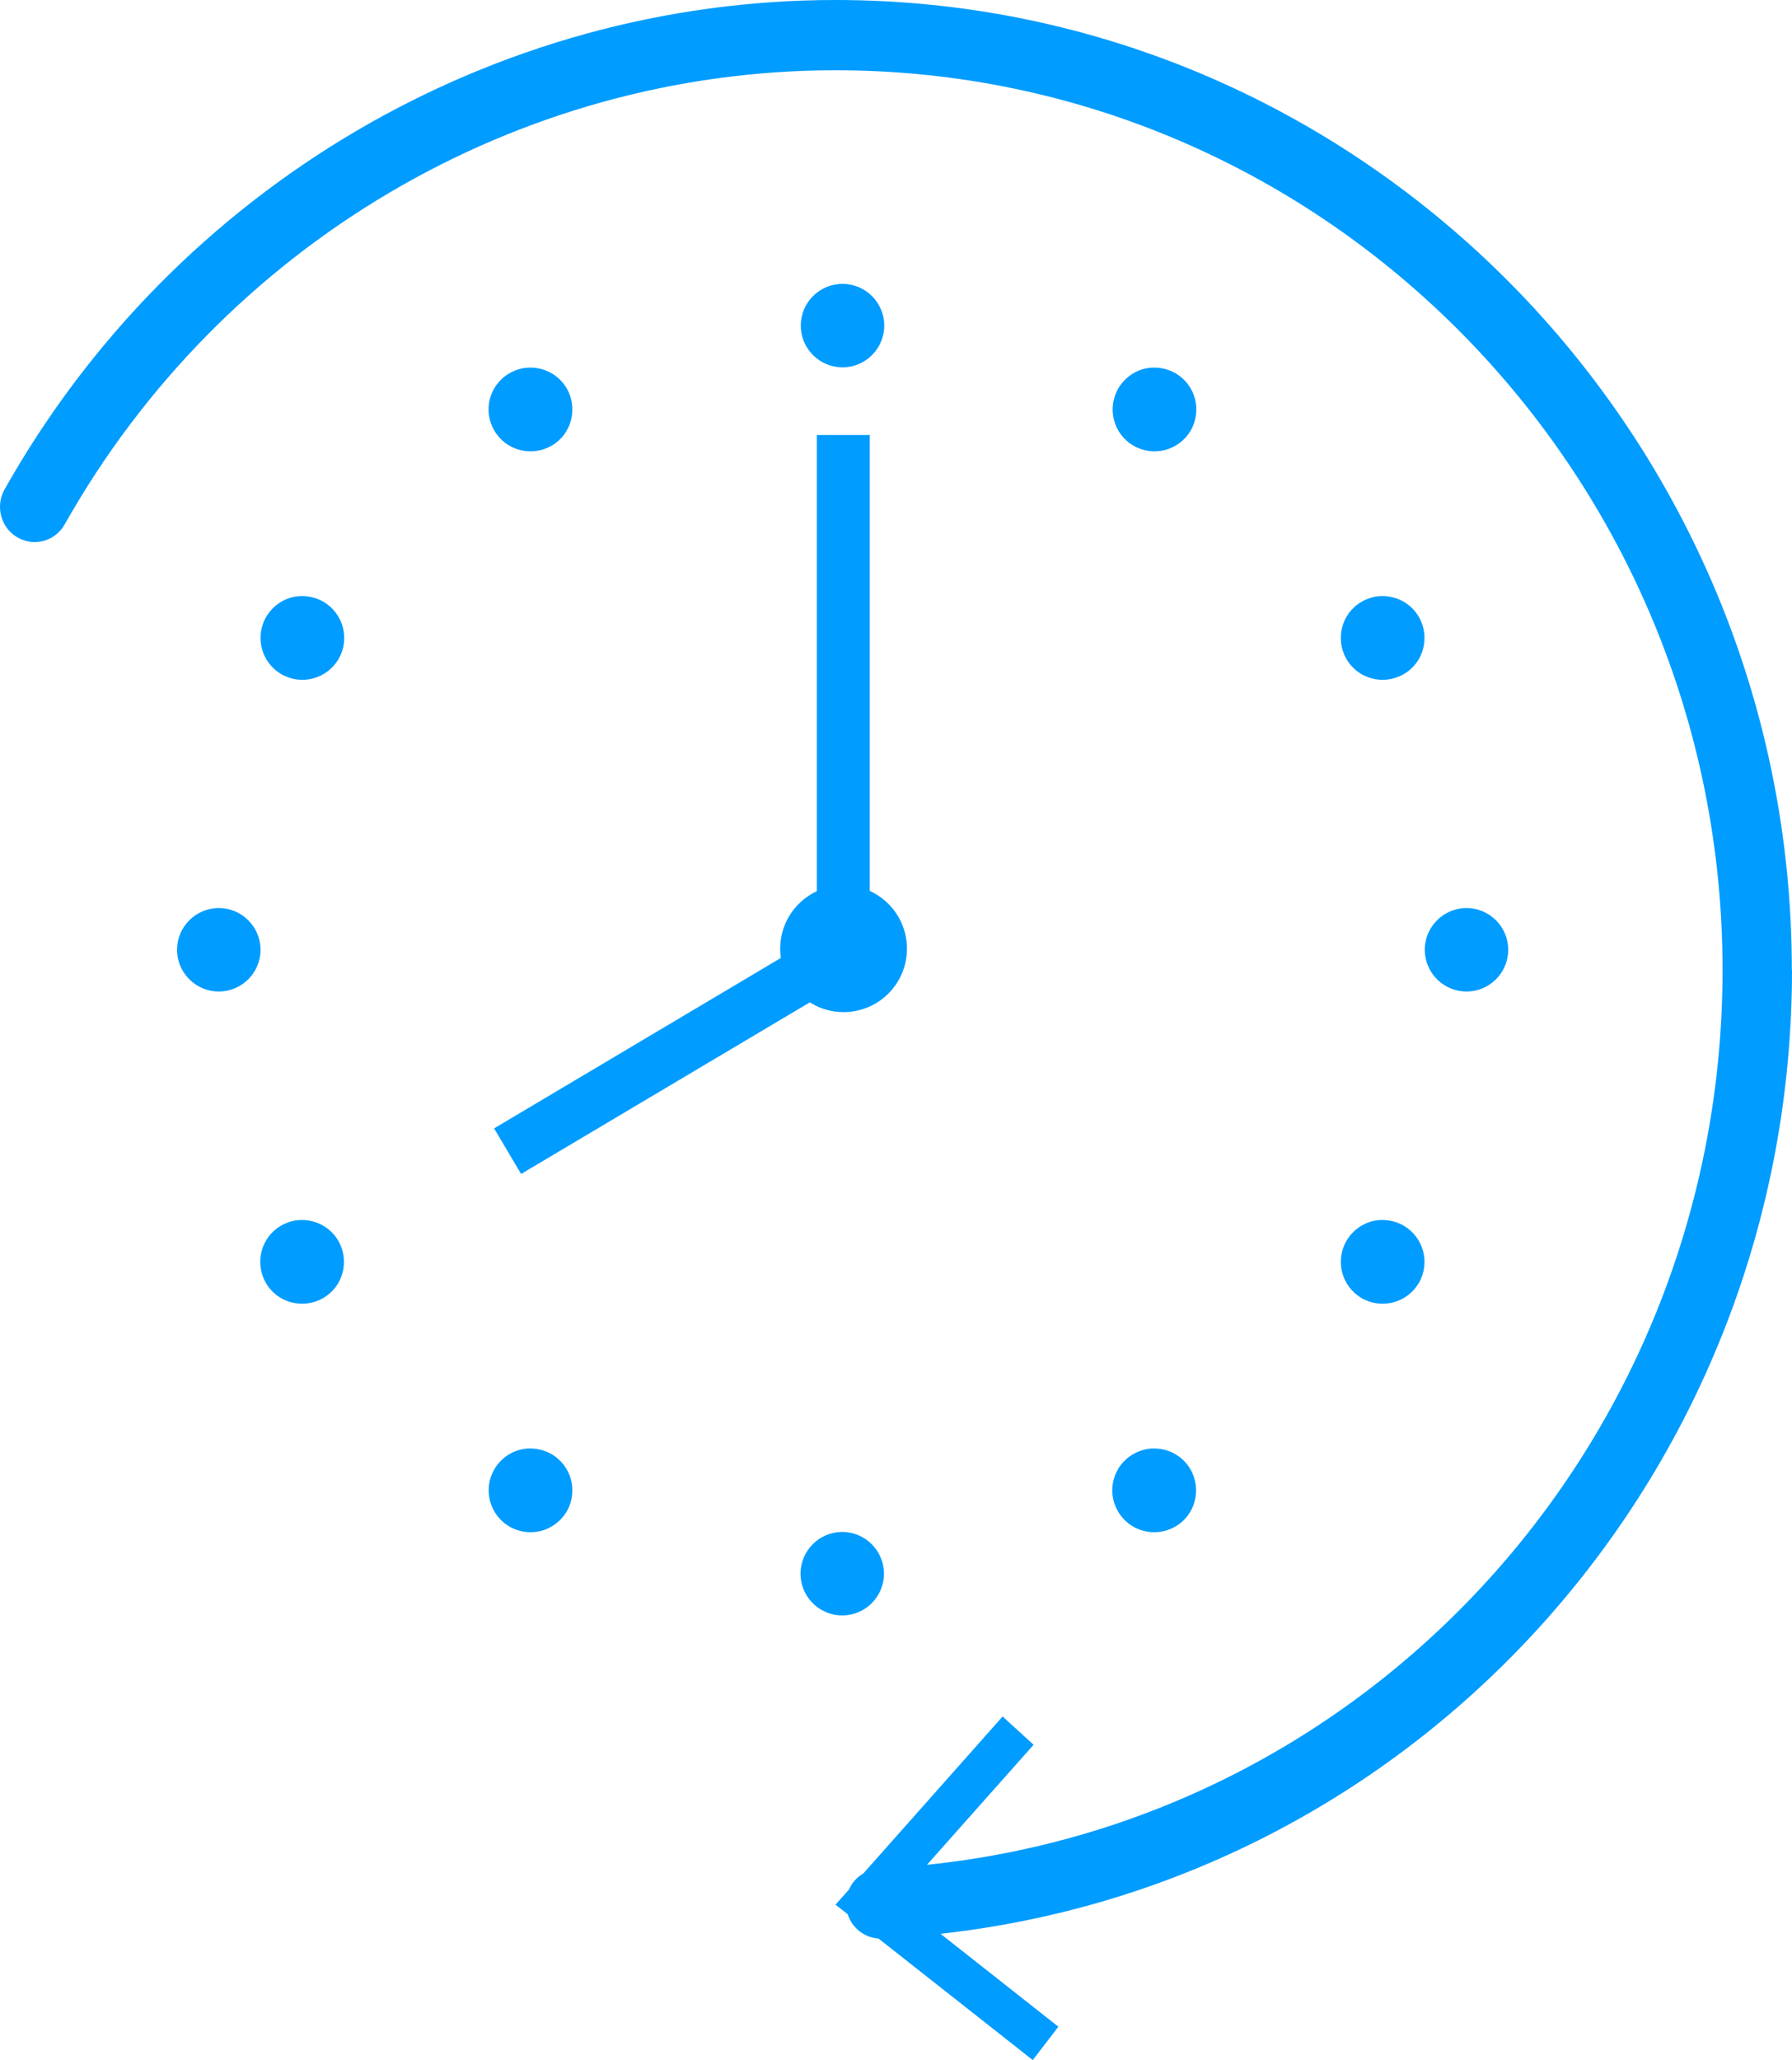 <?xml version="1.0" encoding="UTF-8"?>
<svg xmlns="http://www.w3.org/2000/svg" xmlns:xlink="http://www.w3.org/1999/xlink" id="_レイヤー_2" width="61" height="70.104" viewBox="0 0 61 70.104">
  <defs>
    <style>.cls-1{fill:#fff;}.cls-2{mask:url(#mask);}.cls-3{fill:#009cff;}</style>
    <mask id="mask" x="0" y="3.642" width="57.358" height="57.358" maskUnits="userSpaceOnUse">
      <g id="mask0_0_1">
        <path class="cls-1" d="M57.358,3.642H0v57.358h57.358V3.642Z"></path>
      </g>
    </mask>
  </defs>
  <g id="_レイヤー_1-2">
    <g class="cls-2">
      <path class="cls-3" d="M28.679,9.66c-.783,0-1.42.637-1.42,1.42s.637,1.421,1.42,1.421,1.421-.638,1.421-1.421-.638-1.42-1.421-1.42ZM39.332,12.51h-.101c-.482.018-.919.291-1.165.71-.391.683-.164,1.548.519,1.948.683.392,1.548.164,1.948-.519.392-.683.164-1.548-.519-1.948-.209-.119-.437-.182-.682-.191ZM18.027,12.51c-.237,0-.473.072-.683.191-.683.391-.919,1.265-.519,1.948.392.683,1.266.911,1.949.519.682-.391.91-1.265.519-1.948-.264-.455-.747-.719-1.266-.71ZM10.325,20.285h-.1c-.483.018-.92.291-1.166.71-.391.683-.164,1.548.519,1.948.683.392,1.548.164,1.948-.519.392-.682.164-1.547-.519-1.948-.209-.118-.437-.182-.682-.191ZM47.034,20.285c-.237,0-.474.073-.683.191-.683.392-.91,1.266-.519,1.948.392.683,1.266.911,1.948.519.683-.391.911-1.265.519-1.948-.264-.455-.746-.719-1.265-.71ZM7.448,30.901c-.783,0-1.421.637-1.421,1.42s.638,1.42,1.421,1.42,1.42-.637,1.42-1.42-.637-1.42-1.42-1.42ZM49.92,30.901c-.783,0-1.42.637-1.42,1.42s.637,1.42,1.42,1.42,1.42-.637,1.42-1.42-.637-1.42-1.42-1.42ZM10.252,41.516c-.237,0-.474.073-.683.192-.683.391-.91,1.265-.519,1.948.392.683,1.266.91,1.948.519.683-.392.911-1.266.519-1.948-.264-.456-.746-.72-1.265-.711ZM47.098,41.516h-.101c-.482.019-.919.292-1.165.711-.391.682-.164,1.547.519,1.948.683.391,1.548.164,1.948-.519.392-.683.164-1.548-.519-1.948-.209-.119-.437-.182-.682-.192ZM18.091,49.292h-.1c-.483.018-.92.291-1.166.71-.391.683-.164,1.548.519,1.948.683.392,1.548.164,1.949-.519.391-.683.163-1.548-.519-1.948-.21-.118-.437-.182-.683-.191ZM39.259,49.292c-.237,0-.474.073-.683.191-.683.391-.92,1.265-.519,1.948.391.683,1.265.911,1.948.519.683-.391.911-1.265.519-1.948-.264-.455-.746-.719-1.265-.71ZM28.67,52.132c-.783,0-1.42.638-1.42,1.421s.637,1.42,1.42,1.42,1.42-.637,1.42-1.42-.637-1.421-1.42-1.421Z"></path>
    </g>
    <path class="cls-3" d="M28.715,34.442c1.192,0,2.158-.966,2.158-2.158s-.966-2.157-2.158-2.157-2.157.966-2.157,2.157.966,2.158,2.157,2.158Z"></path>
    <path class="cls-3" d="M29.607,14.804h-1.802v17.48h1.802V14.804Z"></path>
    <path class="cls-3" d="M29.84,32.759l-.921-1.55-12.1,7.19.92,1.55,12.101-7.19Z"></path>
    <path class="cls-3" d="M60.994,33.007C60.994,14.804,46.388,0,28.441,0,16.782,0,5.943,6.381.155,16.655c-.322.574-.127,1.306.439,1.632.566.332,1.287.13,1.609-.444C7.575,8.311,17.625,2.391,28.441,2.391c16.649,0,30.195,13.735,30.195,30.616,0,15.8-11.771,28.871-27.082,30.452l3.63-4.085-1.055-.962-4.739,5.34c-.216.124-.388.315-.488.546l-.461.517.416.327c.145.461.561.793,1.049.827l5.25,4.135.871-1.136-4.012-3.162c16.404-1.807,28.985-15.84,28.985-32.805l-.006.006Z"></path>
  </g>
</svg>

